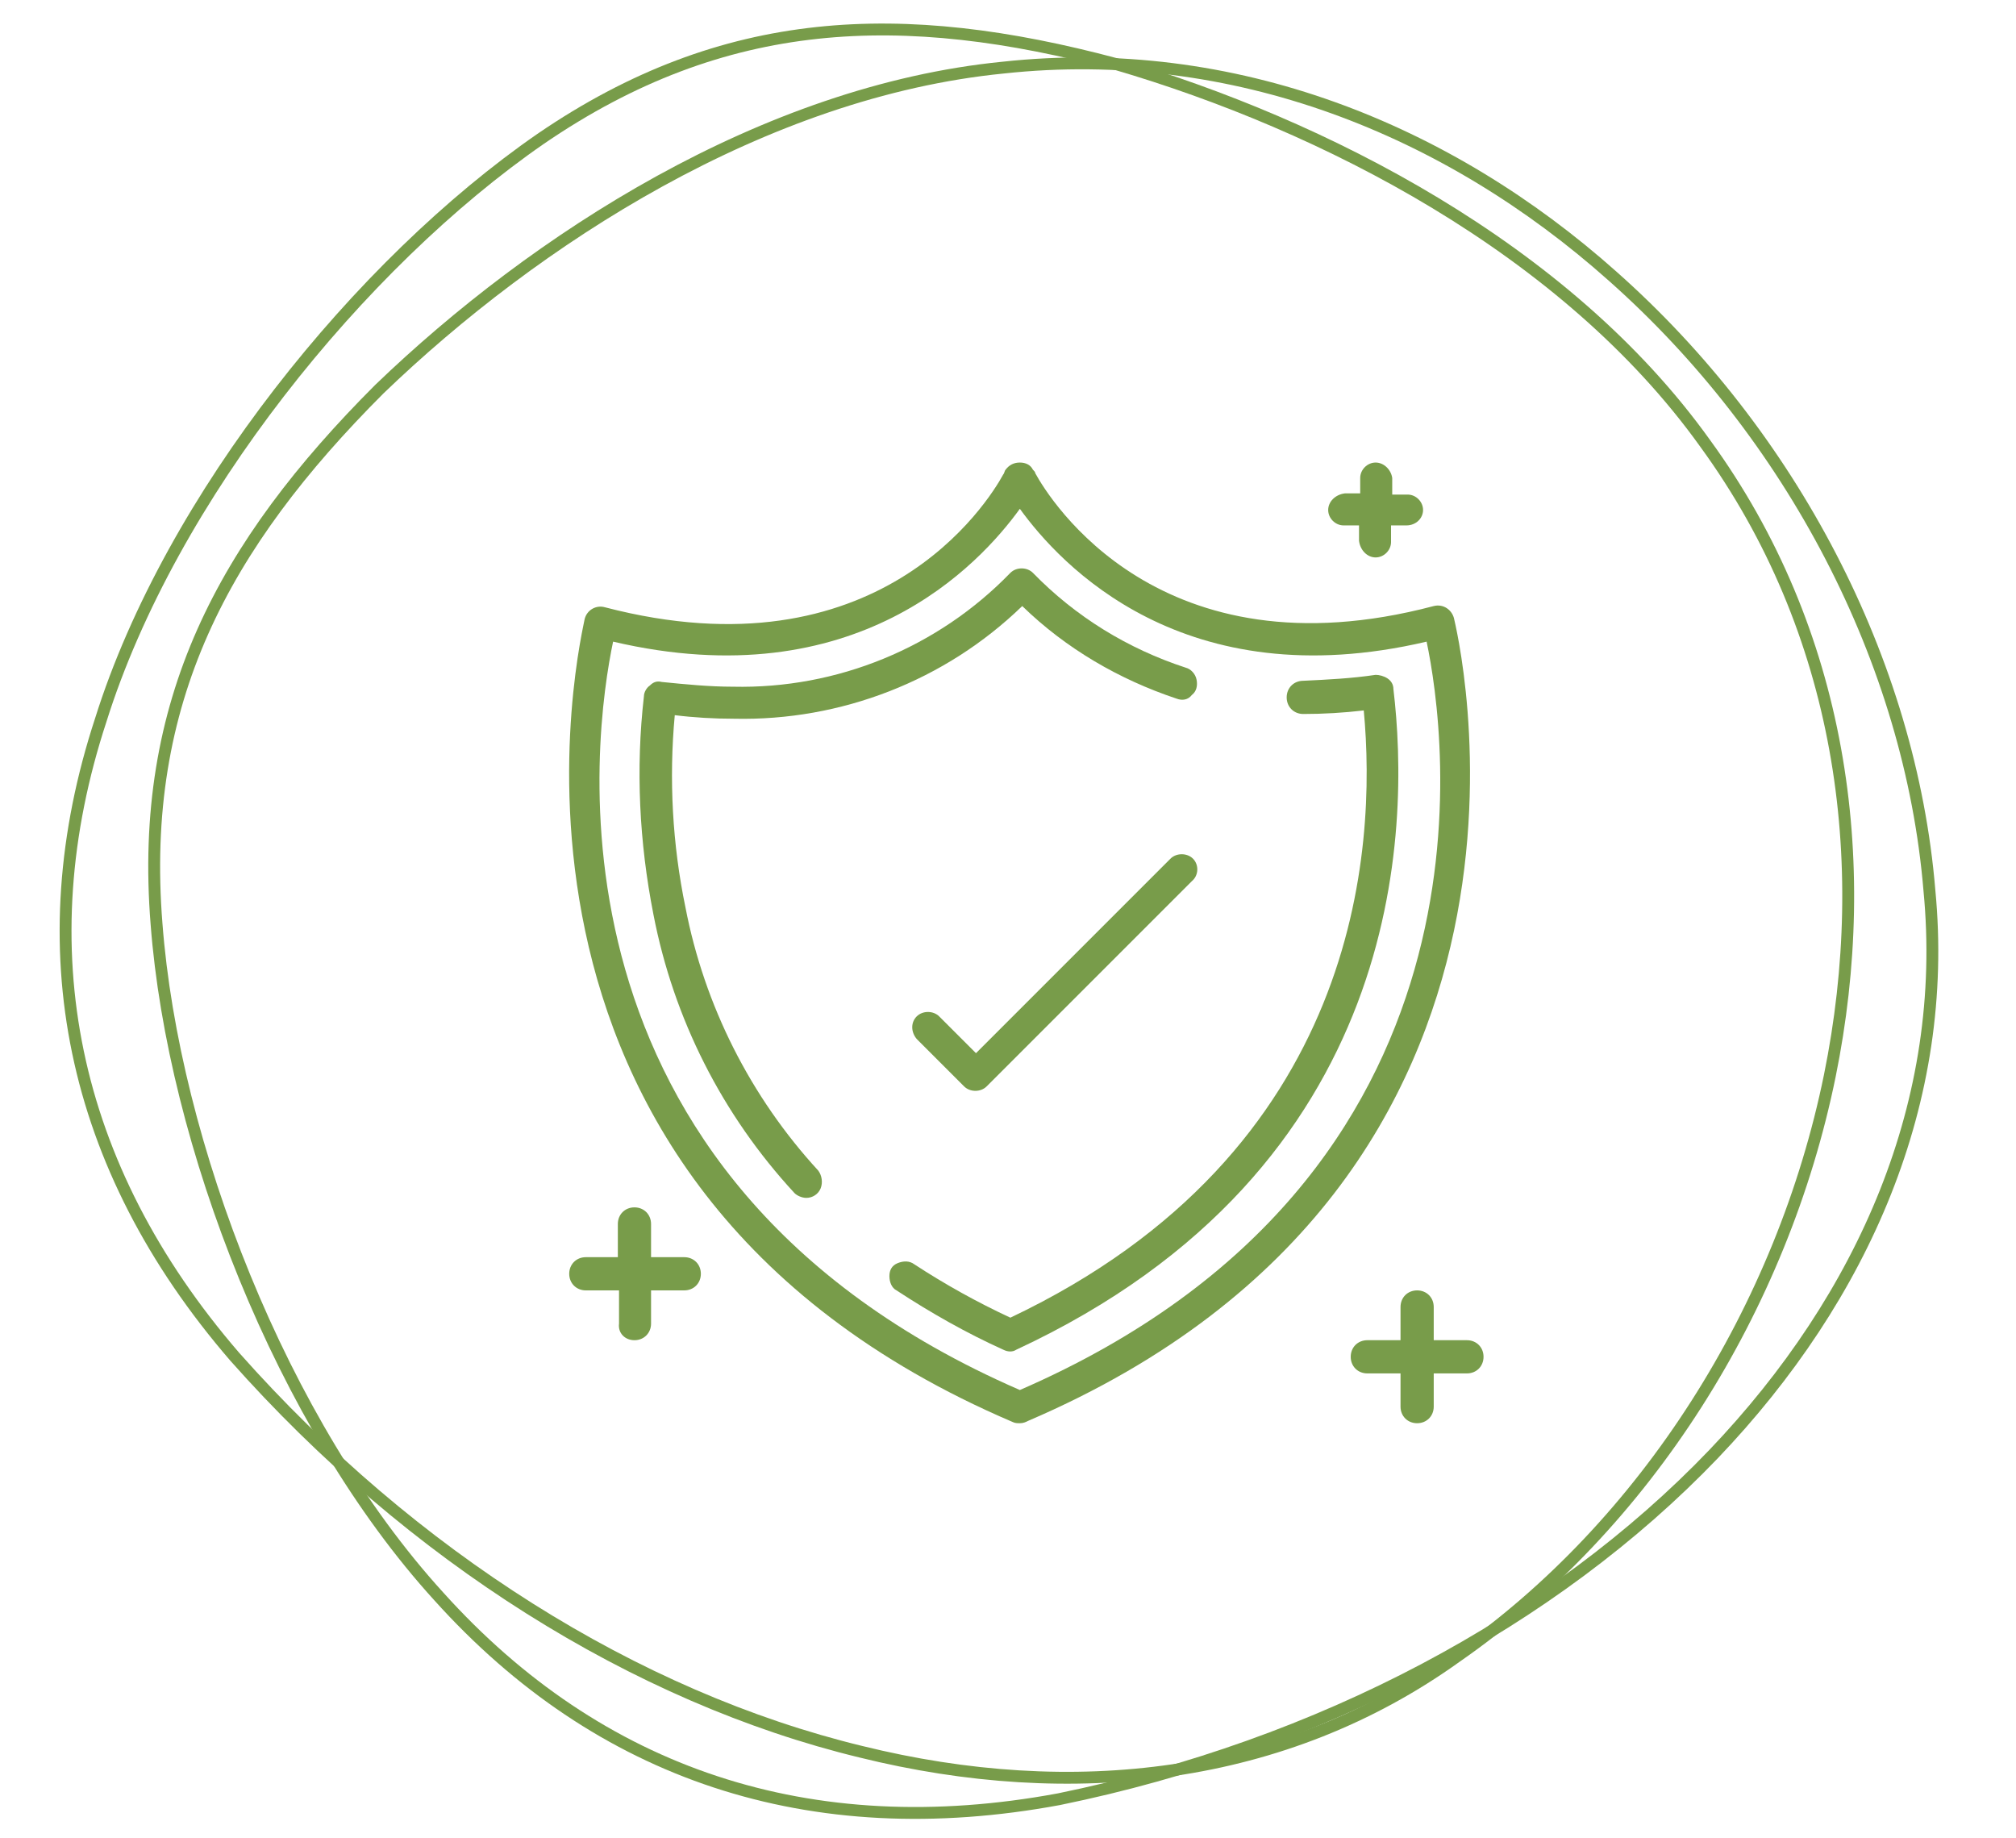 <?xml version="1.0" encoding="utf-8"?>
<!-- Generator: Adobe Illustrator 25.0.0, SVG Export Plug-In . SVG Version: 6.00 Build 0)  -->
<svg version="1.1" id="Livello_1" xmlns="http://www.w3.org/2000/svg" xmlns:xlink="http://www.w3.org/1999/xlink" x="0px" y="0px"
	 viewBox="0 0 170 155" style="enable-background:new 0 0 170 155;" xml:space="preserve">
<style type="text/css">
	.st0{fill:none;}
	.st1{fill-rule:evenodd;clip-rule:evenodd;fill:none;stroke:#789C4A;}
	.st2{fill:#789C4A;}
</style>
<g id="Product-Page">
	<g id="OHI_VITA_Product_Funzionale" transform="translate(-640, -1178)">
		<g id="Group-27-Copy-2" transform="translate(301, 1178)">
			<g id="Antisettica" transform="translate(339, 0)">
				<path id="Ellipse-980-Copy-2" class="st0" d="M86,2c41.4,0,75,33.6,75,75c0,41.4-33.6,75-75,75s-75-33.6-75-75
					C11,35.6,44.6,2,86,2z"/>
				<path id="Ellipse-1313-Copy-2" class="st1" d="M84.6,5.7c19.4-2.1,37.5,5.2,51.4,17.6c15,13.3,25.1,32.4,26.7,51.8
					c1.7,17.7-5.5,34.2-18.2,47.5c-13.5,14.1-33.2,24.6-55.2,29.1c-21,3.9-38.8-2.1-52.3-17.1C23.7,120,14.6,96.3,13.2,77.9
					C11.7,59.2,18.8,46,32,32.8C45.1,20.2,64.4,7.7,84.6,5.7z"/>
				<path id="Ellipse-1313-copy-3" class="st1" d="M45.6,11.7C61.1,1.1,76.1,0.6,94.1,5.4c17.4,5.1,37.9,15.5,49.7,32
					c11.5,15.8,14.2,35.1,10.5,53.3c-4,19.6-15.5,37.9-31.5,49c-14.5,10.4-32.4,12.4-50.2,8c-19-4.6-37.9-16.5-52.8-33.3
					C5.9,98.3,2.2,79.9,8.5,60.7C14.4,41.9,30.4,22.2,45.6,11.7z"/>
				<g id="Group" transform="translate(48, 39)">
					<path id="Shape" class="st2" d="M37.4,80.9c0.2,0.1,0.4,0.1,0.6,0.1c0.3,0,0.5-0.1,0.7-0.2c47.8-20.5,36-67.2,35.9-67.7
						c-0.2-0.7-0.9-1.2-1.7-1C49.8,18.2,40.5,3.1,39.3,0.9c0-0.1-0.1-0.2-0.2-0.3C38.9,0.2,38.5,0,38,0c-0.5,0-0.9,0.2-1.2,0.6
						c-0.1,0.1-0.1,0.3-0.2,0.4C35.3,3.4,26,18.2,3,12.2c-0.7-0.2-1.5,0.2-1.7,1C1.3,13.6-10.6,60.4,37.4,80.9z M3.7,15.1
						C24.2,19.9,34.6,8.6,38,3.9c3.4,4.7,13.8,16,34.3,11.2c1.6,7.6,7.1,45.1-34.3,63.1C-3.4,60.2,2.1,22.7,3.7,15.1z"/>
					<path id="Path" class="st2" d="M37.2,72.1c-2.8-1.3-5.5-2.8-8.1-4.5c-0.4-0.3-0.9-0.3-1.4-0.1S27,68.1,27,68.6
						c0,0.5,0.2,1,0.6,1.2c2.9,1.9,5.9,3.6,9,5c0.4,0.2,0.8,0.2,1.1,0c32.9-15.3,33.2-44,31.8-55.7c0-0.4-0.2-0.7-0.5-0.9
						c-0.3-0.2-0.7-0.3-1-0.3c-2,0.3-4,0.4-6.1,0.5c-0.8,0-1.4,0.6-1.4,1.4s0.6,1.4,1.4,1.4c1.7,0,3.4-0.1,5.1-0.3
						C68.1,32.6,66.7,58.1,37.2,72.1z"/>
					<path id="Path_1_" class="st2" d="M20,62c0.5,0,1-0.3,1.2-0.8c0.2-0.5,0.1-1.1-0.2-1.5c-5.7-6.2-9.6-13.9-11.2-22.2
						c-1.1-5.3-1.4-10.8-0.9-16.2c1.6,0.2,3.3,0.3,5,0.3c9,0.2,17.8-3.2,24.3-9.5c3.7,3.6,8.2,6.2,13,7.8c0.5,0.2,1,0.1,1.3-0.3
						c0.4-0.3,0.5-0.8,0.4-1.3c-0.1-0.5-0.5-0.9-0.9-1c-4.9-1.6-9.3-4.3-12.9-8c-0.5-0.5-1.4-0.5-1.9,0c-6.1,6.3-14.6,9.8-23.4,9.6
						c-2,0-4-0.2-6-0.4c-0.4-0.1-0.7,0-1,0.3c-0.3,0.2-0.5,0.6-0.5,0.9c-0.7,6.1-0.4,12.3,0.8,18.4C8.8,46.9,12.9,55,19,61.6
						C19.2,61.8,19.6,62,20,62z"/>
					<path id="Path_2_" class="st2" d="M5.5,74c0.8,0,1.4-0.6,1.4-1.4v-2.8h2.8c0.8,0,1.4-0.6,1.4-1.4s-0.6-1.4-1.4-1.4H6.9v-2.8
						c0-0.8-0.6-1.4-1.4-1.4s-1.4,0.6-1.4,1.4v2.8H1.4c-0.8,0-1.4,0.6-1.4,1.4s0.6,1.4,1.4,1.4h2.8v2.8C4.1,73.4,4.7,74,5.5,74z"/>
					<path id="Path_3_" class="st2" d="M71.5,81c0.8,0,1.4-0.6,1.4-1.4v-2.8h2.8c0.8,0,1.4-0.6,1.4-1.4s-0.6-1.4-1.4-1.4h-2.8v-2.8
						c0-0.8-0.6-1.4-1.4-1.4s-1.4,0.6-1.4,1.4v2.8h-2.8c-0.8,0-1.4,0.6-1.4,1.4s0.6,1.4,1.4,1.4h2.8v2.8C70.1,80.4,70.7,81,71.5,81z
						"/>
					<path id="Path_4_" class="st2" d="M68,0c-0.7,0-1.3,0.6-1.3,1.3v1.3h-1.3C64.6,2.7,64,3.3,64,4s0.6,1.3,1.3,1.3h1.3v1.3
						C66.7,7.4,67.3,8,68,8s1.3-0.6,1.3-1.3V5.3h1.3C71.4,5.3,72,4.7,72,4s-0.6-1.3-1.3-1.3h-1.3V1.3C69.3,0.6,68.7,0,68,0z"/>
					<path id="Path_5_" class="st2" d="M52.6,33.4c-0.5-0.5-1.4-0.5-1.9,0L34.3,49.8l-3.1-3.1c-0.5-0.5-1.4-0.5-1.9,0
						c-0.5,0.5-0.5,1.3,0,1.9l4,4c0.5,0.5,1.4,0.5,1.9,0l17.3-17.3C53.1,34.8,53.1,33.9,52.6,33.4z"/>
				</g>
			</g>
		</g>
	</g>
</g>
</svg>
